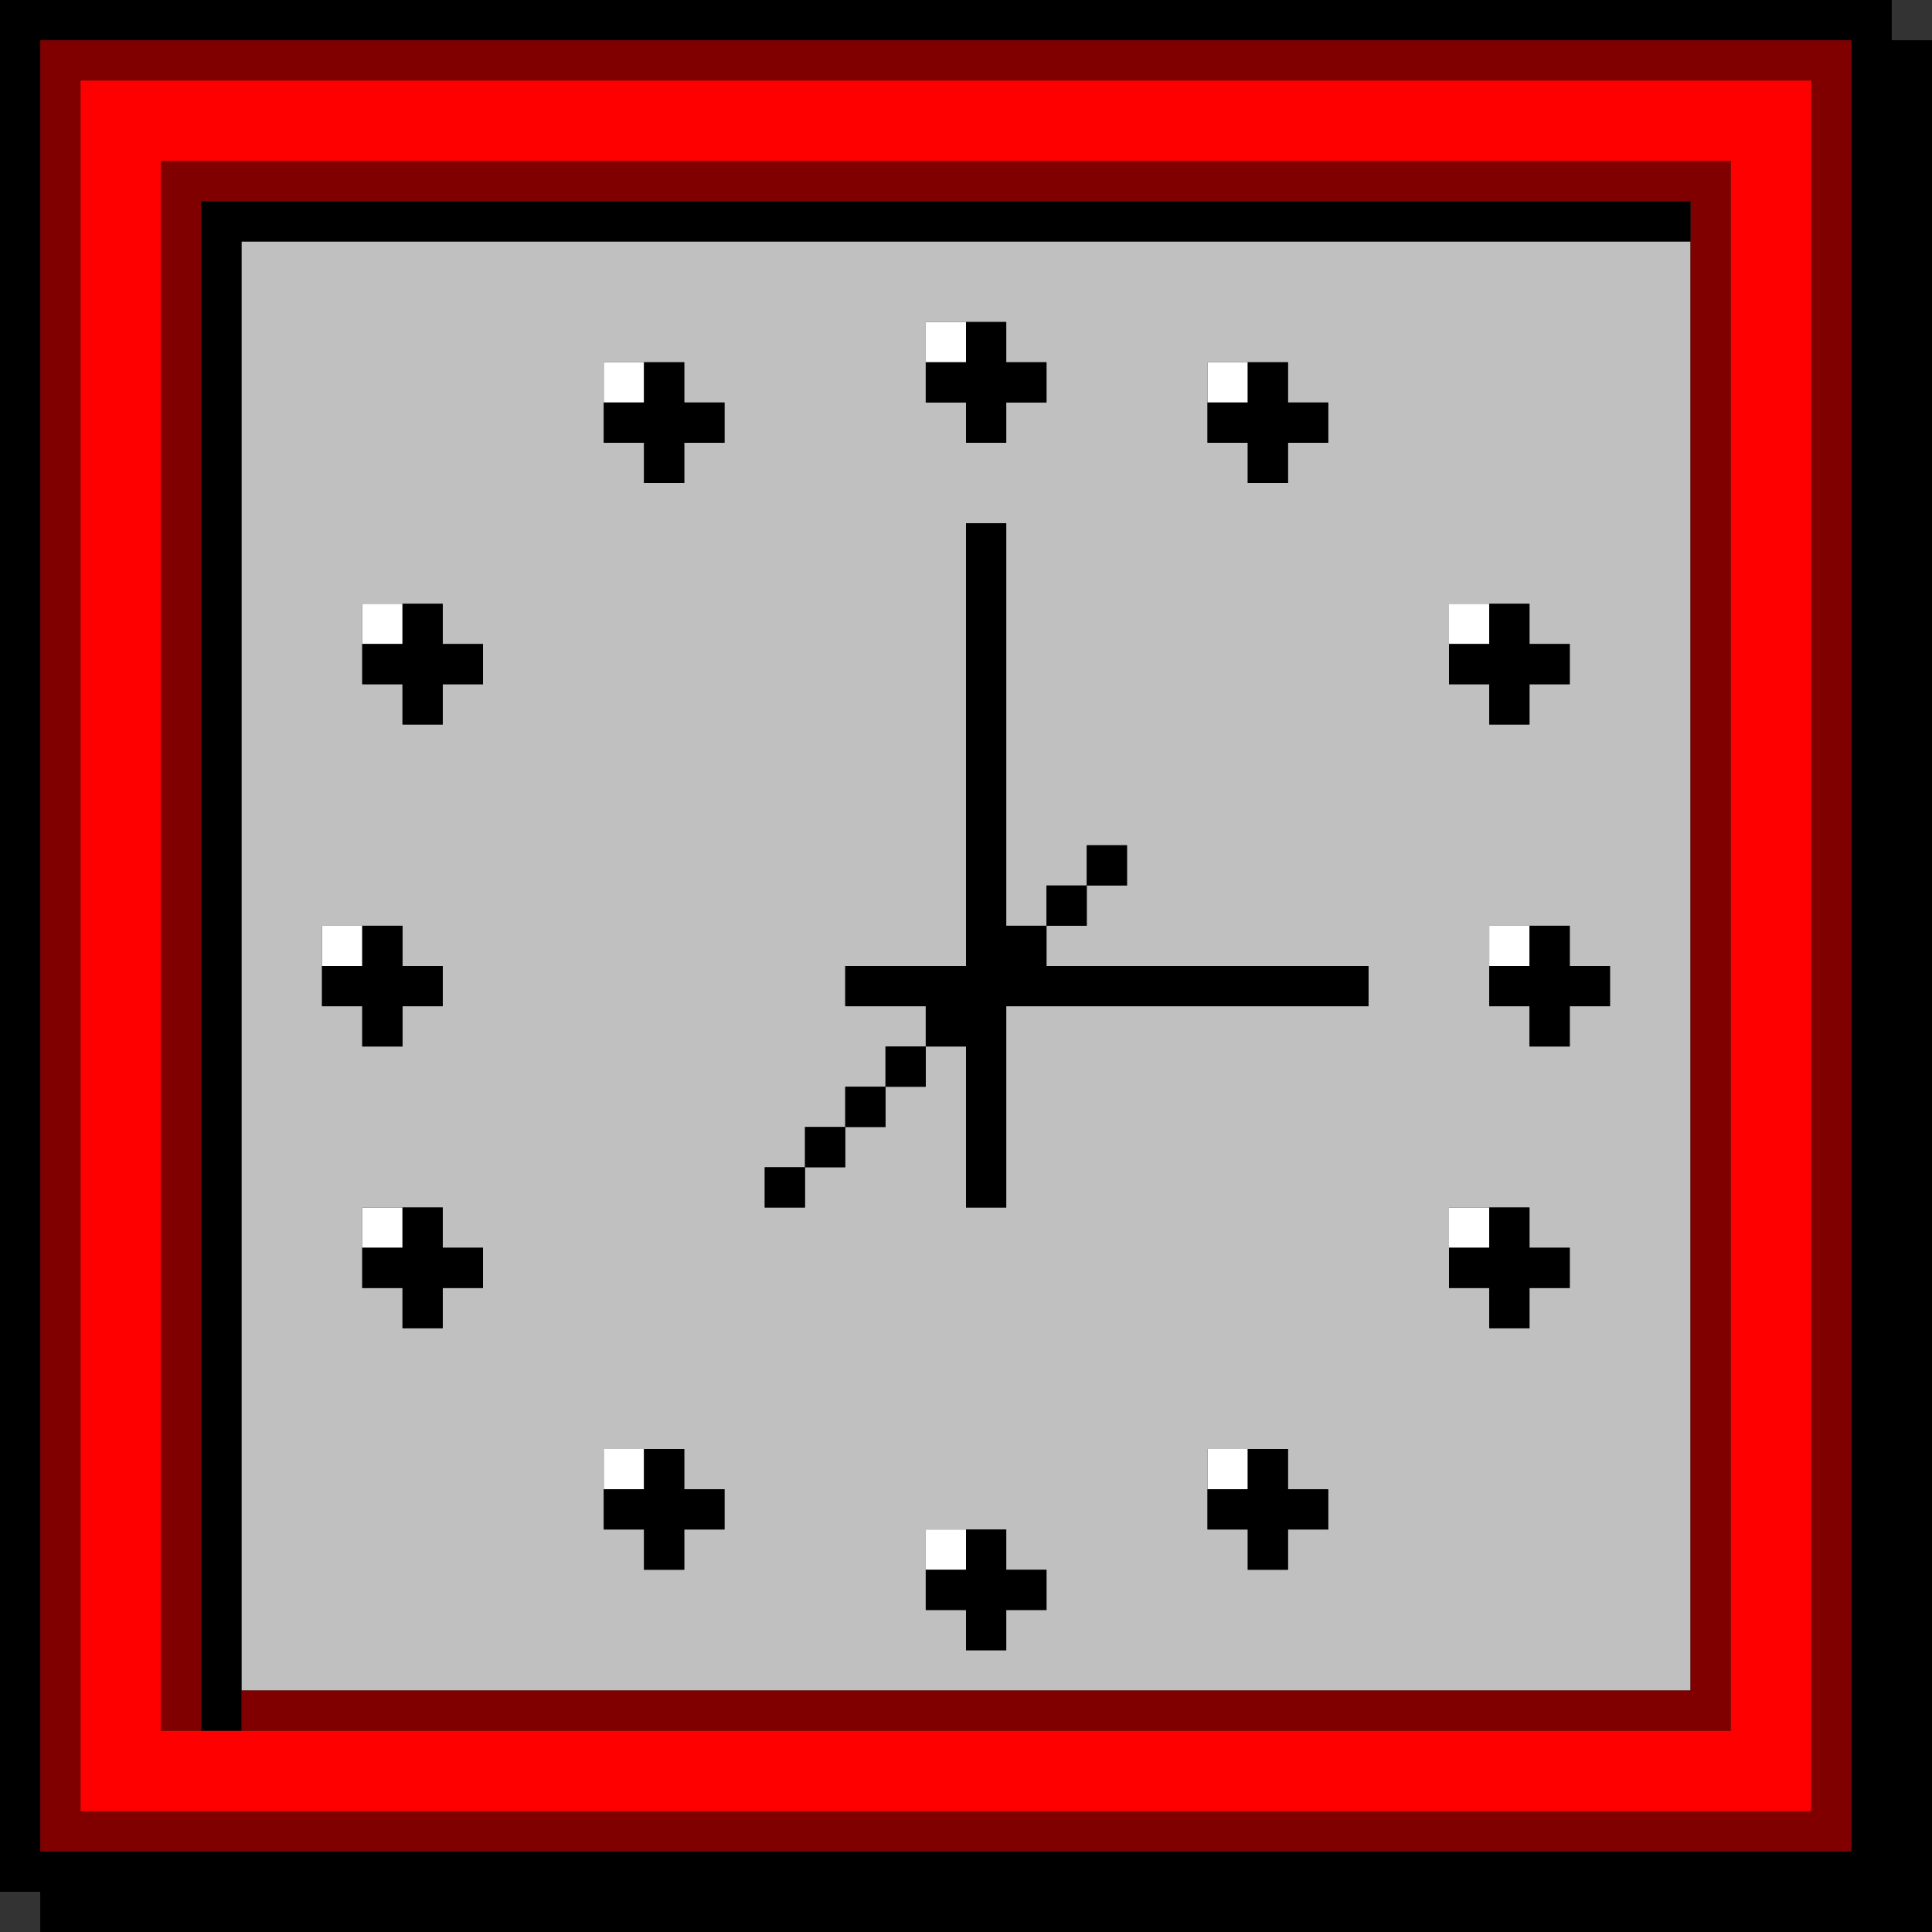 <?xml version="1.0" encoding="UTF-8" standalone="no"?>
<svg
   xmlns:dc="http://purl.org/dc/elements/1.1/"
   xmlns:cc="http://creativecommons.org/ns#"
   xmlns:rdf="http://www.w3.org/1999/02/22-rdf-syntax-ns#"
   xmlns:svg="http://www.w3.org/2000/svg"
   xmlns="http://www.w3.org/2000/svg"
   xmlns:sodipodi="http://sodipodi.sourceforge.net/DTD/sodipodi-0.dtd"
   xmlns:inkscape="http://www.inkscape.org/namespaces/inkscape"
   id="svg4608"
   width="960px"
   version="1.1"
   height="960px"
   sodipodi:docname="chicago95_tmp_file.svg"
   inkscape:version="0.92.4 (5da689c313, 2019-01-14)">
  <rect width="100%" height="100%" fill="#333333" stroke="none"/>
  <sodipodi:namedview
     pagecolor="#ffffff"
     bordercolor="#666666"
     borderopacity="1"
     objecttolerance="10"
     gridtolerance="10"
     guidetolerance="10"
     inkscape:pageopacity="0"
     inkscape:pageshadow="2"
     inkscape:window-width="453"
     inkscape:window-height="423"
     id="namedview2307"
     showgrid="false"
     inkscape:zoom="0.24583333"
     inkscape:cx="496.27116"
     inkscape:cy="447.4576"
     inkscape:window-x="0"
     inkscape:window-y="0"
     inkscape:window-maximized="0"
     inkscape:current-layer="svg4608" />
  <defs
     id="defs2" />
  <path
     style="fill:#ffffff"
     d="M 460 160 L 460 180 L 480 180 L 480 160 L 460 160 z M 300 180 L 300 200 L 320 200 L 320 180 L 300 180 z M 600 180 L 600 200 L 620 200 L 620 180 L 600 180 z M 180 300 L 180 320 L 200 320 L 200 300 L 180 300 z M 720 300 L 720 320 L 740 320 L 740 300 L 720 300 z M 160 460 L 160 480 L 180 480 L 180 460 L 160 460 z M 740 460 L 740 480 L 760 480 L 760 460 L 740 460 z M 180 600 L 180 620 L 200 620 L 200 600 L 180 600 z M 720 600 L 720 620 L 740 620 L 740 600 L 720 600 z M 300 720 L 300 740 L 320 740 L 320 720 L 300 720 z M 600 720 L 600 740 L 620 740 L 620 720 L 600 720 z M 460 760 L 460 780 L 480 780 L 480 760 L 460 760 z "
     id="rect3696" />
  <path
     style="fill:#c0c0c0"
     d="M 120 120 L 120 140 L 120 160 L 120 180 L 120 200 L 120 220 L 120 240 L 120 260 L 120 280 L 120 300 L 120 320 L 120 340 L 120 360 L 120 380 L 120 400 L 120 420 L 120 440 L 120 460 L 120 480 L 120 500 L 120 520 L 120 540 L 120 560 L 120 580 L 120 600 L 120 620 L 120 640 L 120 660 L 120 680 L 120 700 L 120 720 L 120 740 L 120 760 L 120 780 L 120 800 L 120 820 L 120 840 L 140 840 L 160 840 L 180 840 L 200 840 L 220 840 L 240 840 L 260 840 L 280 840 L 300 840 L 320 840 L 340 840 L 360 840 L 380 840 L 400 840 L 420 840 L 440 840 L 460 840 L 480 840 L 500 840 L 520 840 L 540 840 L 560 840 L 580 840 L 600 840 L 620 840 L 640 840 L 660 840 L 680 840 L 700 840 L 720 840 L 740 840 L 760 840 L 780 840 L 800 840 L 820 840 L 840 840 L 840 820 L 840 800 L 840 780 L 840 760 L 840 740 L 840 720 L 840 700 L 840 680 L 840 660 L 840 640 L 840 620 L 840 600 L 840 580 L 840 560 L 840 540 L 840 520 L 840 500 L 840 480 L 840 460 L 840 440 L 840 420 L 840 400 L 840 380 L 840 360 L 840 340 L 840 320 L 840 300 L 840 280 L 840 260 L 840 240 L 840 220 L 840 200 L 840 180 L 840 160 L 840 140 L 840 120 L 820 120 L 800 120 L 780 120 L 760 120 L 740 120 L 720 120 L 700 120 L 680 120 L 660 120 L 640 120 L 620 120 L 600 120 L 580 120 L 560 120 L 540 120 L 520 120 L 500 120 L 480 120 L 460 120 L 440 120 L 420 120 L 400 120 L 380 120 L 360 120 L 340 120 L 320 120 L 300 120 L 280 120 L 260 120 L 240 120 L 220 120 L 200 120 L 180 120 L 160 120 L 140 120 L 120 120 z M 460 160 L 480 160 L 500 160 L 500 180 L 520 180 L 520 200 L 500 200 L 500 220 L 480 220 L 480 200 L 460 200 L 460 180 L 460 160 z M 300 180 L 320 180 L 340 180 L 340 200 L 360 200 L 360 220 L 340 220 L 340 240 L 320 240 L 320 220 L 300 220 L 300 200 L 300 180 z M 600 180 L 620 180 L 640 180 L 640 200 L 660 200 L 660 220 L 640 220 L 640 240 L 620 240 L 620 220 L 600 220 L 600 200 L 600 180 z M 480 260 L 500 260 L 500 280 L 500 300 L 500 320 L 500 340 L 500 360 L 500 380 L 500 400 L 500 420 L 500 440 L 500 460 L 520 460 L 520 440 L 540 440 L 540 420 L 560 420 L 560 440 L 540 440 L 540 460 L 520 460 L 520 480 L 540 480 L 560 480 L 580 480 L 600 480 L 620 480 L 640 480 L 660 480 L 680 480 L 680 500 L 660 500 L 640 500 L 620 500 L 600 500 L 580 500 L 560 500 L 540 500 L 520 500 L 500 500 L 500 520 L 500 540 L 500 560 L 500 580 L 500 600 L 480 600 L 480 580 L 480 560 L 480 540 L 480 520 L 460 520 L 460 540 L 440 540 L 440 560 L 420 560 L 420 580 L 400 580 L 400 600 L 380 600 L 380 580 L 400 580 L 400 560 L 420 560 L 420 540 L 440 540 L 440 520 L 460 520 L 460 500 L 440 500 L 420 500 L 420 480 L 440 480 L 460 480 L 480 480 L 480 460 L 480 440 L 480 420 L 480 400 L 480 380 L 480 360 L 480 340 L 480 320 L 480 300 L 480 280 L 480 260 z M 180 300 L 200 300 L 220 300 L 220 320 L 240 320 L 240 340 L 220 340 L 220 360 L 200 360 L 200 340 L 180 340 L 180 320 L 180 300 z M 720 300 L 740 300 L 760 300 L 760 320 L 780 320 L 780 340 L 760 340 L 760 360 L 740 360 L 740 340 L 720 340 L 720 320 L 720 300 z M 160 460 L 180 460 L 200 460 L 200 480 L 220 480 L 220 500 L 200 500 L 200 520 L 180 520 L 180 500 L 160 500 L 160 480 L 160 460 z M 740 460 L 760 460 L 780 460 L 780 480 L 800 480 L 800 500 L 780 500 L 780 520 L 760 520 L 760 500 L 740 500 L 740 480 L 740 460 z M 180 600 L 200 600 L 220 600 L 220 620 L 240 620 L 240 640 L 220 640 L 220 660 L 200 660 L 200 640 L 180 640 L 180 620 L 180 600 z M 720 600 L 740 600 L 760 600 L 760 620 L 780 620 L 780 640 L 760 640 L 760 660 L 740 660 L 740 640 L 720 640 L 720 620 L 720 600 z M 300 720 L 320 720 L 340 720 L 340 740 L 360 740 L 360 760 L 340 760 L 340 780 L 320 780 L 320 760 L 300 760 L 300 740 L 300 720 z M 600 720 L 620 720 L 640 720 L 640 740 L 660 740 L 660 760 L 640 760 L 640 780 L 620 780 L 620 760 L 600 760 L 600 740 L 600 720 z M 460 760 L 480 760 L 500 760 L 500 780 L 520 780 L 520 800 L 500 800 L 500 820 L 480 820 L 480 800 L 460 800 L 460 780 L 460 760 z "
     id="rect4020" />
  <path
     style="fill:#ff0000"
     d="M 40 40 L 40 60 L 40 80 L 40 100 L 40 120 L 40 140 L 40 160 L 40 180 L 40 200 L 40 220 L 40 240 L 40 260 L 40 280 L 40 300 L 40 320 L 40 340 L 40 360 L 40 380 L 40 400 L 40 420 L 40 440 L 40 460 L 40 480 L 40 500 L 40 520 L 40 540 L 40 560 L 40 580 L 40 600 L 40 620 L 40 640 L 40 660 L 40 680 L 40 700 L 40 720 L 40 740 L 40 760 L 40 780 L 40 800 L 40 820 L 40 840 L 40 860 L 40 880 L 40 900 L 60 900 L 80 900 L 100 900 L 120 900 L 140 900 L 160 900 L 180 900 L 200 900 L 220 900 L 240 900 L 260 900 L 280 900 L 300 900 L 320 900 L 340 900 L 360 900 L 380 900 L 400 900 L 420 900 L 440 900 L 460 900 L 480 900 L 500 900 L 520 900 L 540 900 L 560 900 L 580 900 L 600 900 L 620 900 L 640 900 L 660 900 L 680 900 L 700 900 L 720 900 L 740 900 L 760 900 L 780 900 L 800 900 L 820 900 L 840 900 L 860 900 L 880 900 L 900 900 L 900 880 L 900 860 L 900 840 L 900 820 L 900 800 L 900 780 L 900 760 L 900 740 L 900 720 L 900 700 L 900 680 L 900 660 L 900 640 L 900 620 L 900 600 L 900 580 L 900 560 L 900 540 L 900 520 L 900 500 L 900 480 L 900 460 L 900 440 L 900 420 L 900 400 L 900 380 L 900 360 L 900 340 L 900 320 L 900 300 L 900 280 L 900 260 L 900 240 L 900 220 L 900 200 L 900 180 L 900 160 L 900 140 L 900 120 L 900 100 L 900 80 L 900 60 L 900 40 L 880 40 L 860 40 L 840 40 L 820 40 L 800 40 L 780 40 L 760 40 L 740 40 L 720 40 L 700 40 L 680 40 L 660 40 L 640 40 L 620 40 L 600 40 L 580 40 L 560 40 L 540 40 L 520 40 L 500 40 L 480 40 L 460 40 L 440 40 L 420 40 L 400 40 L 380 40 L 360 40 L 340 40 L 320 40 L 300 40 L 280 40 L 260 40 L 240 40 L 220 40 L 200 40 L 180 40 L 160 40 L 140 40 L 120 40 L 100 40 L 80 40 L 60 40 L 40 40 z M 80 80 L 100 80 L 120 80 L 140 80 L 160 80 L 180 80 L 200 80 L 220 80 L 240 80 L 260 80 L 280 80 L 300 80 L 320 80 L 340 80 L 360 80 L 380 80 L 400 80 L 420 80 L 440 80 L 460 80 L 480 80 L 500 80 L 520 80 L 540 80 L 560 80 L 580 80 L 600 80 L 620 80 L 640 80 L 660 80 L 680 80 L 700 80 L 720 80 L 740 80 L 760 80 L 780 80 L 800 80 L 820 80 L 840 80 L 860 80 L 860 100 L 860 120 L 860 140 L 860 160 L 860 180 L 860 200 L 860 220 L 860 240 L 860 260 L 860 280 L 860 300 L 860 320 L 860 340 L 860 360 L 860 380 L 860 400 L 860 420 L 860 440 L 860 460 L 860 480 L 860 500 L 860 520 L 860 540 L 860 560 L 860 580 L 860 600 L 860 620 L 860 640 L 860 660 L 860 680 L 860 700 L 860 720 L 860 740 L 860 760 L 860 780 L 860 800 L 860 820 L 860 840 L 860 860 L 840 860 L 820 860 L 800 860 L 780 860 L 760 860 L 740 860 L 720 860 L 700 860 L 680 860 L 660 860 L 640 860 L 620 860 L 600 860 L 580 860 L 560 860 L 540 860 L 520 860 L 500 860 L 480 860 L 460 860 L 440 860 L 420 860 L 400 860 L 380 860 L 360 860 L 340 860 L 320 860 L 300 860 L 280 860 L 260 860 L 240 860 L 220 860 L 200 860 L 180 860 L 160 860 L 140 860 L 120 860 L 100 860 L 80 860 L 80 840 L 80 820 L 80 800 L 80 780 L 80 760 L 80 740 L 80 720 L 80 700 L 80 680 L 80 660 L 80 640 L 80 620 L 80 600 L 80 580 L 80 560 L 80 540 L 80 520 L 80 500 L 80 480 L 80 460 L 80 440 L 80 420 L 80 400 L 80 380 L 80 360 L 80 340 L 80 320 L 80 300 L 80 280 L 80 260 L 80 240 L 80 220 L 80 200 L 80 180 L 80 160 L 80 140 L 80 120 L 80 100 L 80 80 z "
     id="rect4314" />
  <path
     style="fill:#800000"
     d="M 20 20 L 20 40 L 20 60 L 20 80 L 20 100 L 20 120 L 20 140 L 20 160 L 20 180 L 20 200 L 20 220 L 20 240 L 20 260 L 20 280 L 20 300 L 20 320 L 20 340 L 20 360 L 20 380 L 20 400 L 20 420 L 20 440 L 20 460 L 20 480 L 20 500 L 20 520 L 20 540 L 20 560 L 20 580 L 20 600 L 20 620 L 20 640 L 20 660 L 20 680 L 20 700 L 20 720 L 20 740 L 20 760 L 20 780 L 20 800 L 20 820 L 20 840 L 20 860 L 20 880 L 20 900 L 20 920 L 40 920 L 60 920 L 80 920 L 100 920 L 120 920 L 140 920 L 160 920 L 180 920 L 200 920 L 220 920 L 240 920 L 260 920 L 280 920 L 300 920 L 320 920 L 340 920 L 360 920 L 380 920 L 400 920 L 420 920 L 440 920 L 460 920 L 480 920 L 500 920 L 520 920 L 540 920 L 560 920 L 580 920 L 600 920 L 620 920 L 640 920 L 660 920 L 680 920 L 700 920 L 720 920 L 740 920 L 760 920 L 780 920 L 800 920 L 820 920 L 840 920 L 860 920 L 880 920 L 900 920 L 920 920 L 920 900 L 920 880 L 920 860 L 920 840 L 920 820 L 920 800 L 920 780 L 920 760 L 920 740 L 920 720 L 920 700 L 920 680 L 920 660 L 920 640 L 920 620 L 920 600 L 920 580 L 920 560 L 920 540 L 920 520 L 920 500 L 920 480 L 920 460 L 920 440 L 920 420 L 920 400 L 920 380 L 920 360 L 920 340 L 920 320 L 920 300 L 920 280 L 920 260 L 920 240 L 920 220 L 920 200 L 920 180 L 920 160 L 920 140 L 920 120 L 920 100 L 920 80 L 920 60 L 920 40 L 920 20 L 900 20 L 880 20 L 860 20 L 840 20 L 820 20 L 800 20 L 780 20 L 760 20 L 740 20 L 720 20 L 700 20 L 680 20 L 660 20 L 640 20 L 620 20 L 600 20 L 580 20 L 560 20 L 540 20 L 520 20 L 500 20 L 480 20 L 460 20 L 440 20 L 420 20 L 400 20 L 380 20 L 360 20 L 340 20 L 320 20 L 300 20 L 280 20 L 260 20 L 240 20 L 220 20 L 200 20 L 180 20 L 160 20 L 140 20 L 120 20 L 100 20 L 80 20 L 60 20 L 40 20 L 20 20 z M 40 40 L 60 40 L 80 40 L 100 40 L 120 40 L 140 40 L 160 40 L 180 40 L 200 40 L 220 40 L 240 40 L 260 40 L 280 40 L 300 40 L 320 40 L 340 40 L 360 40 L 380 40 L 400 40 L 420 40 L 440 40 L 460 40 L 480 40 L 500 40 L 520 40 L 540 40 L 560 40 L 580 40 L 600 40 L 620 40 L 640 40 L 660 40 L 680 40 L 700 40 L 720 40 L 740 40 L 760 40 L 780 40 L 800 40 L 820 40 L 840 40 L 860 40 L 880 40 L 900 40 L 900 60 L 900 80 L 900 100 L 900 120 L 900 140 L 900 160 L 900 180 L 900 200 L 900 220 L 900 240 L 900 260 L 900 280 L 900 300 L 900 320 L 900 340 L 900 360 L 900 380 L 900 400 L 900 420 L 900 440 L 900 460 L 900 480 L 900 500 L 900 520 L 900 540 L 900 560 L 900 580 L 900 600 L 900 620 L 900 640 L 900 660 L 900 680 L 900 700 L 900 720 L 900 740 L 900 760 L 900 780 L 900 800 L 900 820 L 900 840 L 900 860 L 900 880 L 900 900 L 880 900 L 860 900 L 840 900 L 820 900 L 800 900 L 780 900 L 760 900 L 740 900 L 720 900 L 700 900 L 680 900 L 660 900 L 640 900 L 620 900 L 600 900 L 580 900 L 560 900 L 540 900 L 520 900 L 500 900 L 480 900 L 460 900 L 440 900 L 420 900 L 400 900 L 380 900 L 360 900 L 340 900 L 320 900 L 300 900 L 280 900 L 260 900 L 240 900 L 220 900 L 200 900 L 180 900 L 160 900 L 140 900 L 120 900 L 100 900 L 80 900 L 60 900 L 40 900 L 40 880 L 40 860 L 40 840 L 40 820 L 40 800 L 40 780 L 40 760 L 40 740 L 40 720 L 40 700 L 40 680 L 40 660 L 40 640 L 40 620 L 40 600 L 40 580 L 40 560 L 40 540 L 40 520 L 40 500 L 40 480 L 40 460 L 40 440 L 40 420 L 40 400 L 40 380 L 40 360 L 40 340 L 40 320 L 40 300 L 40 280 L 40 260 L 40 240 L 40 220 L 40 200 L 40 180 L 40 160 L 40 140 L 40 120 L 40 100 L 40 80 L 40 60 L 40 40 z M 80 80 L 80 100 L 80 120 L 80 140 L 80 160 L 80 180 L 80 200 L 80 220 L 80 240 L 80 260 L 80 280 L 80 300 L 80 320 L 80 340 L 80 360 L 80 380 L 80 400 L 80 420 L 80 440 L 80 460 L 80 480 L 80 500 L 80 520 L 80 540 L 80 560 L 80 580 L 80 600 L 80 620 L 80 640 L 80 660 L 80 680 L 80 700 L 80 720 L 80 740 L 80 760 L 80 780 L 80 800 L 80 820 L 80 840 L 80 860 L 100 860 L 100 840 L 100 820 L 100 800 L 100 780 L 100 760 L 100 740 L 100 720 L 100 700 L 100 680 L 100 660 L 100 640 L 100 620 L 100 600 L 100 580 L 100 560 L 100 540 L 100 520 L 100 500 L 100 480 L 100 460 L 100 440 L 100 420 L 100 400 L 100 380 L 100 360 L 100 340 L 100 320 L 100 300 L 100 280 L 100 260 L 100 240 L 100 220 L 100 200 L 100 180 L 100 160 L 100 140 L 100 120 L 100 100 L 120 100 L 140 100 L 160 100 L 180 100 L 200 100 L 220 100 L 240 100 L 260 100 L 280 100 L 300 100 L 320 100 L 340 100 L 360 100 L 380 100 L 400 100 L 420 100 L 440 100 L 460 100 L 480 100 L 500 100 L 520 100 L 540 100 L 560 100 L 580 100 L 600 100 L 620 100 L 640 100 L 660 100 L 680 100 L 700 100 L 720 100 L 740 100 L 760 100 L 780 100 L 800 100 L 820 100 L 840 100 L 840 120 L 840 140 L 840 160 L 840 180 L 840 200 L 840 220 L 840 240 L 840 260 L 840 280 L 840 300 L 840 320 L 840 340 L 840 360 L 840 380 L 840 400 L 840 420 L 840 440 L 840 460 L 840 480 L 840 500 L 840 520 L 840 540 L 840 560 L 840 580 L 840 600 L 840 620 L 840 640 L 840 660 L 840 680 L 840 700 L 840 720 L 840 740 L 840 760 L 840 780 L 840 800 L 840 820 L 840 840 L 820 840 L 800 840 L 780 840 L 760 840 L 740 840 L 720 840 L 700 840 L 680 840 L 660 840 L 640 840 L 620 840 L 600 840 L 580 840 L 560 840 L 540 840 L 520 840 L 500 840 L 480 840 L 460 840 L 440 840 L 420 840 L 400 840 L 380 840 L 360 840 L 340 840 L 320 840 L 300 840 L 280 840 L 260 840 L 240 840 L 220 840 L 200 840 L 180 840 L 160 840 L 140 840 L 120 840 L 120 860 L 140 860 L 160 860 L 180 860 L 200 860 L 220 860 L 240 860 L 260 860 L 280 860 L 300 860 L 320 860 L 340 860 L 360 860 L 380 860 L 400 860 L 420 860 L 440 860 L 460 860 L 480 860 L 500 860 L 520 860 L 540 860 L 560 860 L 580 860 L 600 860 L 620 860 L 640 860 L 660 860 L 680 860 L 700 860 L 720 860 L 740 860 L 760 860 L 780 860 L 800 860 L 820 860 L 840 860 L 860 860 L 860 840 L 860 820 L 860 800 L 860 780 L 860 760 L 860 740 L 860 720 L 860 700 L 860 680 L 860 660 L 860 640 L 860 620 L 860 600 L 860 580 L 860 560 L 860 540 L 860 520 L 860 500 L 860 480 L 860 460 L 860 440 L 860 420 L 860 400 L 860 380 L 860 360 L 860 340 L 860 320 L 860 300 L 860 280 L 860 260 L 860 240 L 860 220 L 860 200 L 860 180 L 860 160 L 860 140 L 860 120 L 860 100 L 860 80 L 840 80 L 820 80 L 800 80 L 780 80 L 760 80 L 740 80 L 720 80 L 700 80 L 680 80 L 660 80 L 640 80 L 620 80 L 600 80 L 580 80 L 560 80 L 540 80 L 520 80 L 500 80 L 480 80 L 460 80 L 440 80 L 420 80 L 400 80 L 380 80 L 360 80 L 340 80 L 320 80 L 300 80 L 280 80 L 260 80 L 240 80 L 220 80 L 200 80 L 180 80 L 160 80 L 140 80 L 120 80 L 100 80 L 80 80 z "
     id="rect4412" />
  <path
     style="fill:#000000"
     d="M 0 0 L 0 20 L 0 40 L 0 60 L 0 80 L 0 100 L 0 120 L 0 140 L 0 160 L 0 180 L 0 200 L 0 220 L 0 240 L 0 260 L 0 280 L 0 300 L 0 320 L 0 340 L 0 360 L 0 380 L 0 400 L 0 420 L 0 440 L 0 460 L 0 480 L 0 500 L 0 520 L 0 540 L 0 560 L 0 580 L 0 600 L 0 620 L 0 640 L 0 660 L 0 680 L 0 700 L 0 720 L 0 740 L 0 760 L 0 780 L 0 800 L 0 820 L 0 840 L 0 860 L 0 880 L 0 900 L 0 920 L 0 940 L 20 940 L 20 960 L 40 960 L 60 960 L 80 960 L 100 960 L 120 960 L 140 960 L 160 960 L 180 960 L 200 960 L 220 960 L 240 960 L 260 960 L 280 960 L 300 960 L 320 960 L 340 960 L 360 960 L 380 960 L 400 960 L 420 960 L 440 960 L 460 960 L 480 960 L 500 960 L 520 960 L 540 960 L 560 960 L 580 960 L 600 960 L 620 960 L 640 960 L 660 960 L 680 960 L 700 960 L 720 960 L 740 960 L 760 960 L 780 960 L 800 960 L 820 960 L 840 960 L 860 960 L 880 960 L 900 960 L 920 960 L 940 960 L 960 960 L 960 940 L 960 920 L 960 900 L 960 880 L 960 860 L 960 840 L 960 820 L 960 800 L 960 780 L 960 760 L 960 740 L 960 720 L 960 700 L 960 680 L 960 660 L 960 640 L 960 620 L 960 600 L 960 580 L 960 560 L 960 540 L 960 520 L 960 500 L 960 480 L 960 460 L 960 440 L 960 420 L 960 400 L 960 380 L 960 360 L 960 340 L 960 320 L 960 300 L 960 280 L 960 260 L 960 240 L 960 220 L 960 200 L 960 180 L 960 160 L 960 140 L 960 120 L 960 100 L 960 80 L 960 60 L 960 40 L 960 20 L 940 20 L 940 0 L 920 0 L 900 0 L 880 0 L 860 0 L 840 0 L 820 0 L 800 0 L 780 0 L 760 0 L 740 0 L 720 0 L 700 0 L 680 0 L 660 0 L 640 0 L 620 0 L 600 0 L 580 0 L 560 0 L 540 0 L 520 0 L 500 0 L 480 0 L 460 0 L 440 0 L 420 0 L 400 0 L 380 0 L 360 0 L 340 0 L 320 0 L 300 0 L 280 0 L 260 0 L 240 0 L 220 0 L 200 0 L 180 0 L 160 0 L 140 0 L 120 0 L 100 0 L 80 0 L 60 0 L 40 0 L 20 0 L 0 0 z M 20 20 L 40 20 L 60 20 L 80 20 L 100 20 L 120 20 L 140 20 L 160 20 L 180 20 L 200 20 L 220 20 L 240 20 L 260 20 L 280 20 L 300 20 L 320 20 L 340 20 L 360 20 L 380 20 L 400 20 L 420 20 L 440 20 L 460 20 L 480 20 L 500 20 L 520 20 L 540 20 L 560 20 L 580 20 L 600 20 L 620 20 L 640 20 L 660 20 L 680 20 L 700 20 L 720 20 L 740 20 L 760 20 L 780 20 L 800 20 L 820 20 L 840 20 L 860 20 L 880 20 L 900 20 L 920 20 L 920 40 L 920 60 L 920 80 L 920 100 L 920 120 L 920 140 L 920 160 L 920 180 L 920 200 L 920 220 L 920 240 L 920 260 L 920 280 L 920 300 L 920 320 L 920 340 L 920 360 L 920 380 L 920 400 L 920 420 L 920 440 L 920 460 L 920 480 L 920 500 L 920 520 L 920 540 L 920 560 L 920 580 L 920 600 L 920 620 L 920 640 L 920 660 L 920 680 L 920 700 L 920 720 L 920 740 L 920 760 L 920 780 L 920 800 L 920 820 L 920 840 L 920 860 L 920 880 L 920 900 L 920 920 L 900 920 L 880 920 L 860 920 L 840 920 L 820 920 L 800 920 L 780 920 L 760 920 L 740 920 L 720 920 L 700 920 L 680 920 L 660 920 L 640 920 L 620 920 L 600 920 L 580 920 L 560 920 L 540 920 L 520 920 L 500 920 L 480 920 L 460 920 L 440 920 L 420 920 L 400 920 L 380 920 L 360 920 L 340 920 L 320 920 L 300 920 L 280 920 L 260 920 L 240 920 L 220 920 L 200 920 L 180 920 L 160 920 L 140 920 L 120 920 L 100 920 L 80 920 L 60 920 L 40 920 L 20 920 L 20 900 L 20 880 L 20 860 L 20 840 L 20 820 L 20 800 L 20 780 L 20 760 L 20 740 L 20 720 L 20 700 L 20 680 L 20 660 L 20 640 L 20 620 L 20 600 L 20 580 L 20 560 L 20 540 L 20 520 L 20 500 L 20 480 L 20 460 L 20 440 L 20 420 L 20 400 L 20 380 L 20 360 L 20 340 L 20 320 L 20 300 L 20 280 L 20 260 L 20 240 L 20 220 L 20 200 L 20 180 L 20 160 L 20 140 L 20 120 L 20 100 L 20 80 L 20 60 L 20 40 L 20 20 z M 100 100 L 100 120 L 100 140 L 100 160 L 100 180 L 100 200 L 100 220 L 100 240 L 100 260 L 100 280 L 100 300 L 100 320 L 100 340 L 100 360 L 100 380 L 100 400 L 100 420 L 100 440 L 100 460 L 100 480 L 100 500 L 100 520 L 100 540 L 100 560 L 100 580 L 100 600 L 100 620 L 100 640 L 100 660 L 100 680 L 100 700 L 100 720 L 100 740 L 100 760 L 100 780 L 100 800 L 100 820 L 100 840 L 100 860 L 120 860 L 120 840 L 120 820 L 120 800 L 120 780 L 120 760 L 120 740 L 120 720 L 120 700 L 120 680 L 120 660 L 120 640 L 120 620 L 120 600 L 120 580 L 120 560 L 120 540 L 120 520 L 120 500 L 120 480 L 120 460 L 120 440 L 120 420 L 120 400 L 120 380 L 120 360 L 120 340 L 120 320 L 120 300 L 120 280 L 120 260 L 120 240 L 120 220 L 120 200 L 120 180 L 120 160 L 120 140 L 120 120 L 140 120 L 160 120 L 180 120 L 200 120 L 220 120 L 240 120 L 260 120 L 280 120 L 300 120 L 320 120 L 340 120 L 360 120 L 380 120 L 400 120 L 420 120 L 440 120 L 460 120 L 480 120 L 500 120 L 520 120 L 540 120 L 560 120 L 580 120 L 600 120 L 620 120 L 640 120 L 660 120 L 680 120 L 700 120 L 720 120 L 740 120 L 760 120 L 780 120 L 800 120 L 820 120 L 840 120 L 840 100 L 820 100 L 800 100 L 780 100 L 760 100 L 740 100 L 720 100 L 700 100 L 680 100 L 660 100 L 640 100 L 620 100 L 600 100 L 580 100 L 560 100 L 540 100 L 520 100 L 500 100 L 480 100 L 460 100 L 440 100 L 420 100 L 400 100 L 380 100 L 360 100 L 340 100 L 320 100 L 300 100 L 280 100 L 260 100 L 240 100 L 220 100 L 200 100 L 180 100 L 160 100 L 140 100 L 120 100 L 100 100 z M 480 160 L 480 180 L 460 180 L 460 200 L 480 200 L 480 220 L 500 220 L 500 200 L 520 200 L 520 180 L 500 180 L 500 160 L 480 160 z M 320 180 L 320 200 L 300 200 L 300 220 L 320 220 L 320 240 L 340 240 L 340 220 L 360 220 L 360 200 L 340 200 L 340 180 L 320 180 z M 620 180 L 620 200 L 600 200 L 600 220 L 620 220 L 620 240 L 640 240 L 640 220 L 660 220 L 660 200 L 640 200 L 640 180 L 620 180 z M 480 260 L 480 280 L 480 300 L 480 320 L 480 340 L 480 360 L 480 380 L 480 400 L 480 420 L 480 440 L 480 460 L 480 480 L 460 480 L 440 480 L 420 480 L 420 500 L 440 500 L 460 500 L 460 520 L 480 520 L 480 540 L 480 560 L 480 580 L 480 600 L 500 600 L 500 580 L 500 560 L 500 540 L 500 520 L 500 500 L 520 500 L 540 500 L 560 500 L 580 500 L 600 500 L 620 500 L 640 500 L 660 500 L 680 500 L 680 480 L 660 480 L 640 480 L 620 480 L 600 480 L 580 480 L 560 480 L 540 480 L 520 480 L 520 460 L 500 460 L 500 440 L 500 420 L 500 400 L 500 380 L 500 360 L 500 340 L 500 320 L 500 300 L 500 280 L 500 260 L 480 260 z M 520 460 L 540 460 L 540 440 L 520 440 L 520 460 z M 540 440 L 560 440 L 560 420 L 540 420 L 540 440 z M 460 520 L 440 520 L 440 540 L 460 540 L 460 520 z M 440 540 L 420 540 L 420 560 L 440 560 L 440 540 z M 420 560 L 400 560 L 400 580 L 420 580 L 420 560 z M 400 580 L 380 580 L 380 600 L 400 600 L 400 580 z M 200 300 L 200 320 L 180 320 L 180 340 L 200 340 L 200 360 L 220 360 L 220 340 L 240 340 L 240 320 L 220 320 L 220 300 L 200 300 z M 740 300 L 740 320 L 720 320 L 720 340 L 740 340 L 740 360 L 760 360 L 760 340 L 780 340 L 780 320 L 760 320 L 760 300 L 740 300 z M 180 460 L 180 480 L 160 480 L 160 500 L 180 500 L 180 520 L 200 520 L 200 500 L 220 500 L 220 480 L 200 480 L 200 460 L 180 460 z M 760 460 L 760 480 L 740 480 L 740 500 L 760 500 L 760 520 L 780 520 L 780 500 L 800 500 L 800 480 L 780 480 L 780 460 L 760 460 z M 200 600 L 200 620 L 180 620 L 180 640 L 200 640 L 200 660 L 220 660 L 220 640 L 240 640 L 240 620 L 220 620 L 220 600 L 200 600 z M 740 600 L 740 620 L 720 620 L 720 640 L 740 640 L 740 660 L 760 660 L 760 640 L 780 640 L 780 620 L 760 620 L 760 600 L 740 600 z M 320 720 L 320 740 L 300 740 L 300 760 L 320 760 L 320 780 L 340 780 L 340 760 L 360 760 L 360 740 L 340 740 L 340 720 L 320 720 z M 620 720 L 620 740 L 600 740 L 600 760 L 620 760 L 620 780 L 640 780 L 640 760 L 660 760 L 660 740 L 640 740 L 640 720 L 620 720 z M 480 760 L 480 780 L 460 780 L 460 800 L 480 800 L 480 820 L 500 820 L 500 800 L 520 800 L 520 780 L 500 780 L 500 760 L 480 760 z "
     id="rect4606" />
</svg>
